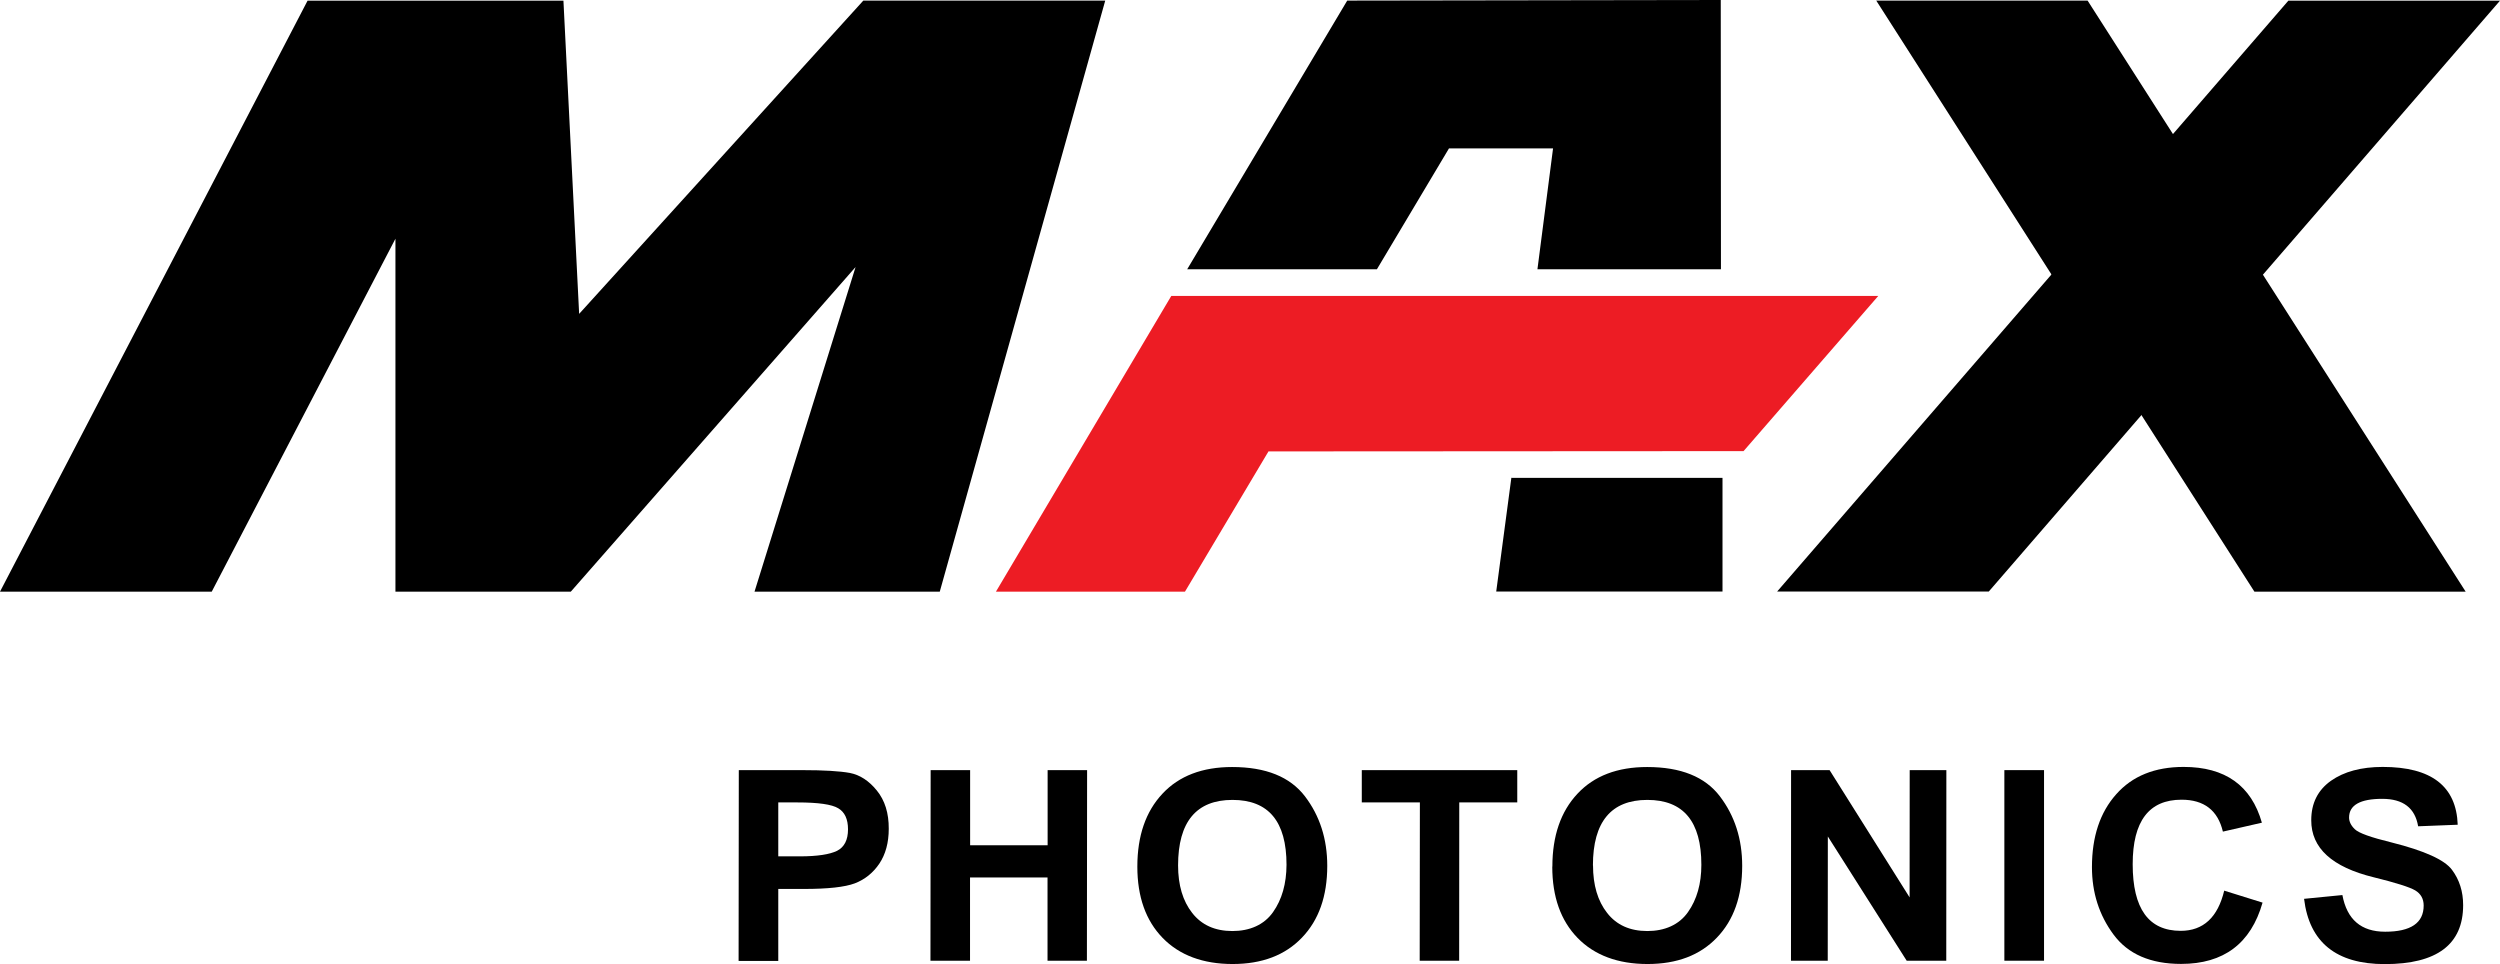 <?xml version="1.0" encoding="UTF-8"?>
<svg id="Layer_2" data-name="Layer 2" xmlns="http://www.w3.org/2000/svg" viewBox="0 0 257.75 99.4">
  <defs>
    <style>
      .cls-1 {
        fill: #ed1c24;
      }

      .cls-1, .cls-2 {
        fill-rule: evenodd;
      }
    </style>
  </defs>
  <g id="_图层_1" data-name="图层 1">
    <g>
      <polygon class="cls-2" points="0 61 21.83 61 40.77 24.61 40.77 61 58.85 61 88.21 27.53 77.79 61 96.89 61 113.95 .06 89.01 .06 59.71 32.36 58.09 .07 31.71 .07 0 61"/>
      <path class="cls-2" d="M177.59,60.99v-11.72h-21.76v-.08s-1.57,11.8-1.57,11.8h23.33ZM155.88,48.85l.03-.19-.03.19h0Z"/>
      <polygon class="cls-2" points="138.9 .06 122.4 27.76 141.96 27.76 149.39 15.3 160.12 15.3 158.51 27.76 177.43 27.76 177.41 0 138.9 .06"/>
      <polygon class="cls-1" points="193.65 30.51 120.76 30.51 102.68 61 102.68 61 122.17 61 130.78 46.54 179.76 46.51 193.65 30.51"/>
      <polygon class="cls-2" points="215.23 .06 193.44 .06 232.43 61 254.21 61 215.23 .06"/>
      <polygon class="cls-2" points="235.93 .07 257.75 .07 205.04 60.99 183.22 60.99 235.93 .07"/>
      <path d="M76.15,99.05l.02-19.65h6.54c2.24,0,3.87.1,4.91.29,1.03.2,1.96.8,2.78,1.81.83,1.02,1.24,2.33,1.23,3.95,0,1.44-.33,2.63-.97,3.59-.65.96-1.49,1.63-2.52,2.03-1.04.39-2.78.58-5.24.58h-2.66v7.42h-4.08ZM80.24,82.73v5.56s2.23,0,2.23,0c1.8,0,3.07-.2,3.83-.57.75-.38,1.13-1.12,1.13-2.22,0-1.05-.34-1.78-1.01-2.17-.66-.4-2.06-.6-4.2-.6h-1.98Z"/>
      <polygon points="95.93 99.05 95.95 79.4 100.02 79.4 100.02 87.15 108.01 87.15 108.01 79.4 112.08 79.4 112.06 99.05 108 99.05 108 90.47 100.01 90.47 100.01 99.05 95.93 99.05"/>
      <path d="M117.26,89.34c0-3.17.87-5.68,2.59-7.51,1.72-1.84,4.12-2.75,7.18-2.75,3.48,0,5.97,1.01,7.51,3.02,1.53,2.01,2.3,4.4,2.3,7.17,0,3.12-.87,5.59-2.61,7.4-1.73,1.81-4.11,2.72-7.15,2.72s-5.47-.9-7.21-2.69c-1.74-1.79-2.61-4.24-2.61-7.35h0ZM121.46,89.22c0,2.04.49,3.68,1.46,4.91.97,1.24,2.35,1.86,4.14,1.86s3.27-.64,4.19-1.95c.92-1.3,1.38-2.93,1.39-4.88,0-4.47-1.85-6.69-5.57-6.69s-5.61,2.25-5.61,6.76Z"/>
      <polygon points="146.37 99.05 146.39 82.73 140.4 82.73 140.4 79.4 156.43 79.4 156.43 82.73 150.45 82.73 150.44 99.05 146.37 99.05"/>
      <path d="M160.05,89.34c0-3.17.87-5.68,2.59-7.51,1.72-1.84,4.12-2.75,7.18-2.75,3.48,0,5.97,1.01,7.5,3.02,1.53,2.01,2.3,4.4,2.3,7.17,0,3.12-.87,5.59-2.61,7.4-1.73,1.81-4.11,2.72-7.15,2.72s-5.47-.9-7.21-2.69c-1.74-1.79-2.61-4.24-2.61-7.35h0ZM164.24,89.22c0,2.04.49,3.68,1.46,4.91.97,1.24,2.35,1.86,4.14,1.86s3.27-.64,4.19-1.95c.92-1.3,1.38-2.93,1.38-4.88,0-4.47-1.85-6.69-5.57-6.69s-5.61,2.25-5.61,6.76Z"/>
      <polygon points="184.65 99.05 184.66 79.4 188.63 79.4 196.88 92.52 196.89 79.4 200.67 79.4 200.66 99.05 196.58 99.05 188.45 86.24 188.44 99.05 184.65 99.05"/>
      <rect x="206.65" y="79.4" width="4.09" height="19.65"/>
      <path d="M229.33,91.83l3.94,1.23c-1.2,4.21-4,6.32-8.4,6.32-3.15,0-5.47-1.01-6.96-3.02-1.49-2.01-2.23-4.33-2.23-6.96,0-3.13.83-5.64,2.5-7.51,1.66-1.88,3.98-2.82,6.95-2.82,4.29,0,6.98,1.92,8.07,5.75l-4.02.92c-.52-2.19-1.94-3.29-4.26-3.29-3.36,0-5.04,2.21-5.04,6.65,0,4.58,1.64,6.87,4.95,6.87,2.33,0,3.83-1.39,4.49-4.16Z"/>
      <path d="M237.54,92.67l3.96-.39c.47,2.52,1.93,3.78,4.41,3.78,2.64,0,3.97-.9,3.97-2.7,0-.69-.29-1.21-.87-1.56-.58-.34-2-.79-4.27-1.35-4.3-1.05-6.46-3.01-6.45-5.89,0-1.75.68-3.1,2.03-4.06,1.35-.95,3.13-1.43,5.34-1.43,5.02,0,7.59,1.99,7.73,5.96l-4.08.16c-.32-1.89-1.55-2.83-3.7-2.83-2.28,0-3.42.65-3.42,1.93,0,.42.2.83.6,1.21.4.39,1.66.84,3.79,1.36,3.38.85,5.46,1.79,6.22,2.82.77,1.03,1.15,2.24,1.15,3.64,0,4.05-2.7,6.08-8.08,6.08-5,0-7.78-2.25-8.32-6.73Z"/>
    </g>
  </g>
</svg>